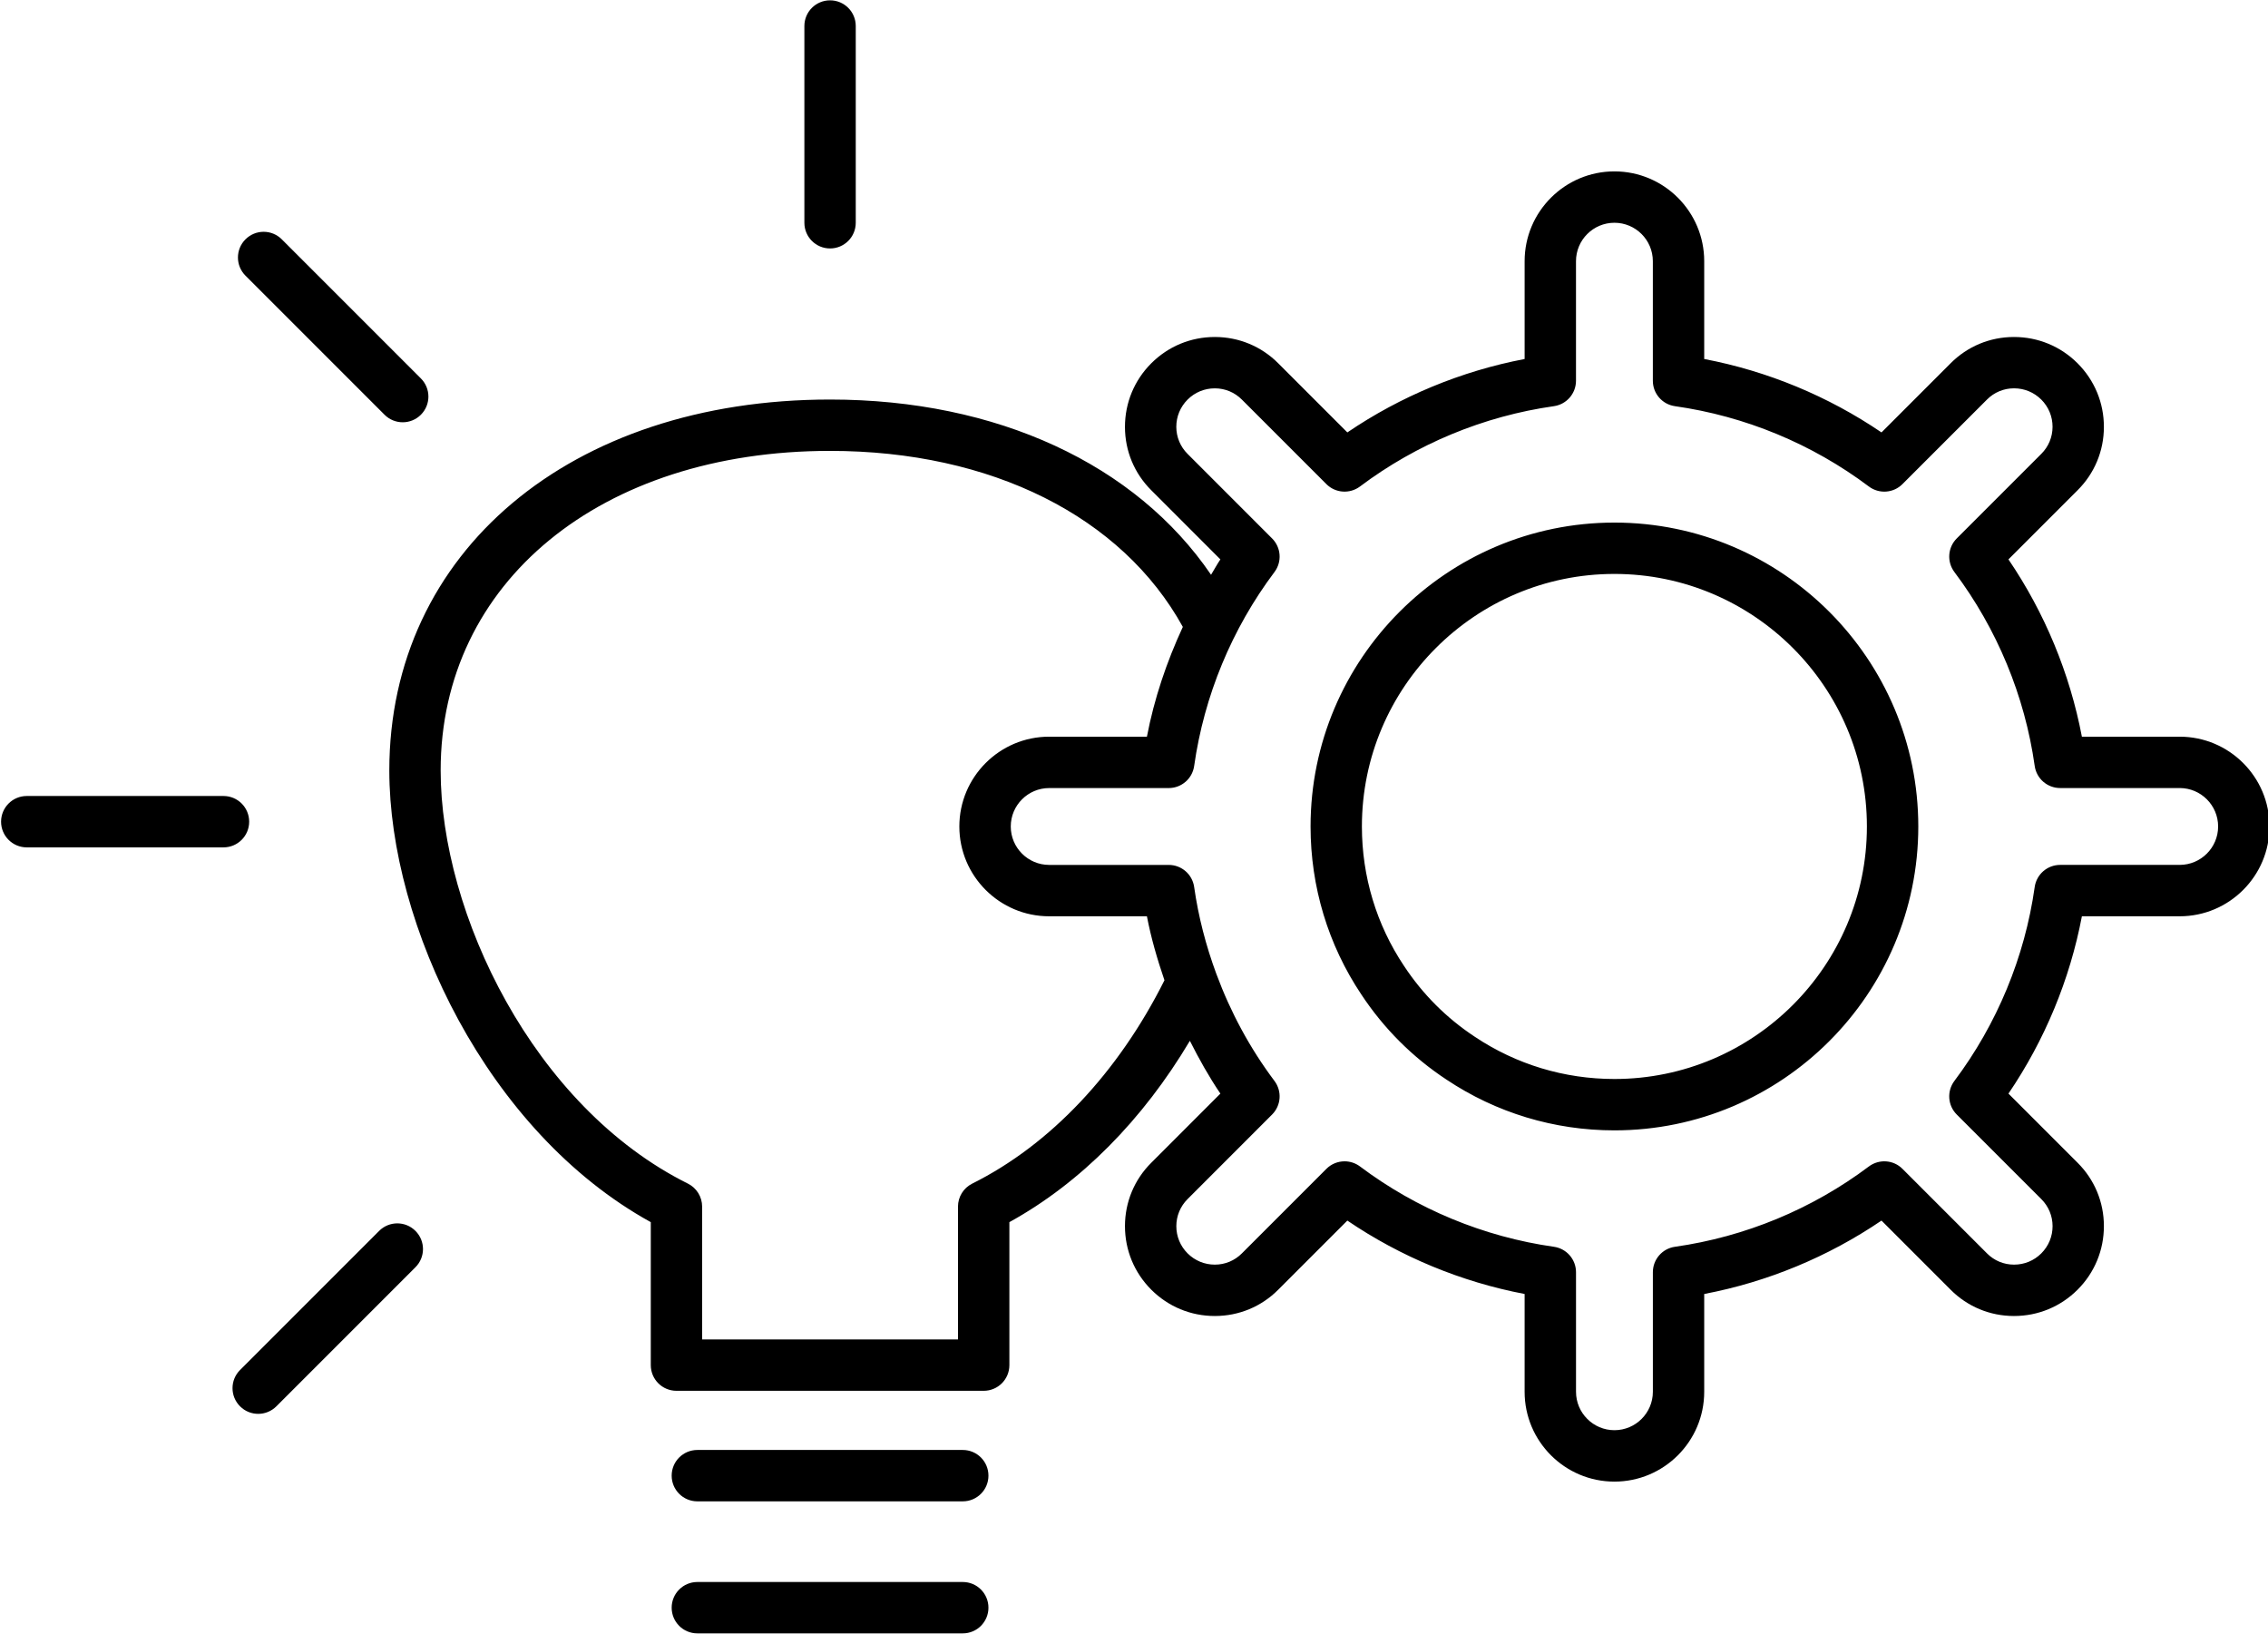 <?xml version="1.0" encoding="UTF-8" standalone="no"?><svg xmlns="http://www.w3.org/2000/svg" xmlns:xlink="http://www.w3.org/1999/xlink" fill="#000000" height="63.6" preserveAspectRatio="xMidYMid meet" version="1" viewBox="5.8 18.2 88.3 63.6" width="88.3" zoomAndPan="magnify"><g><linearGradient gradientUnits="userSpaceOnUse" id="a" x1="5.842" x2="94.158" xlink:actuate="onLoad" xlink:show="other" xlink:type="simple" y1="50" y2="50"><stop offset="0" stop-color="#000000"/><stop offset="1" stop-color="#000000"/></linearGradient><path d="M90.661,53.871c1.929,0,3.497-1.568,3.497-3.496s-1.568-3.496-3.497-3.496h-3.807 c-0.47-2.466-1.446-4.823-2.859-6.902l2.689-2.689c0.661-0.657,1.026-1.532,1.027-2.466c0.001-0.936-0.362-1.816-1.025-2.479 c-0.661-0.661-1.54-1.024-2.474-1.024c-0.001,0-0.003,0-0.005,0c-0.933,0.001-1.809,0.365-2.464,1.024l-2.691,2.691 c-2.077-1.411-4.435-2.388-6.902-2.858v-3.808c0-1.928-1.568-3.496-3.496-3.496s-3.496,1.568-3.496,3.496v3.808 c-2.467,0.471-4.825,1.447-6.902,2.858l-2.689-2.689c-0.657-0.661-1.533-1.025-2.467-1.026c-0.001,0-0.003,0-0.004,0 c-0.934,0-1.812,0.363-2.473,1.024c-0.663,0.662-1.026,1.543-1.025,2.479c0.001,0.934,0.366,1.809,1.025,2.464l2.69,2.691 c-0.131,0.193-0.24,0.4-0.363,0.599c-2.93-4.299-8.33-6.822-14.833-6.822c-10.104,0-17.16,5.938-17.16,14.44 c0,5.989,3.795,14.067,10.18,17.584v5.566c0,0.553,0.447,1,1,1h11.961c0.553,0,1-0.447,1-1v-5.566 c2.769-1.525,5.199-3.984,7.027-7.059c0.357,0.707,0.743,1.399,1.188,2.055l-2.688,2.689c-0.661,0.657-1.026,1.532-1.027,2.466 c-0.001,0.936,0.362,1.816,1.025,2.479c0.661,0.661,1.539,1.024,2.473,1.024c0.001,0,0.003,0,0.004,0 c0.934-0.001,1.81-0.365,2.465-1.024l2.691-2.691c2.077,1.411,4.436,2.388,6.902,2.858v3.808c0,1.928,1.568,3.496,3.496,3.496 s3.496-1.568,3.496-3.496v-3.808c2.468-0.471,4.825-1.447,6.902-2.858l2.689,2.689c0.657,0.661,1.533,1.025,2.466,1.026 c0.002,0,0.004,0,0.005,0c0.934,0,1.813-0.363,2.474-1.024c0.663-0.662,1.026-1.543,1.025-2.479 c-0.001-0.934-0.366-1.809-1.025-2.464l-2.691-2.691c1.413-2.079,2.39-4.437,2.859-6.902H90.661z M43.651,64.278 c-0.339,0.169-0.554,0.516-0.554,0.895v5.171h-9.961v-5.171c0-0.38-0.215-0.727-0.555-0.896 c-6.024-2.998-9.625-10.532-9.625-16.084c0-7.325,6.234-12.44,15.16-12.44c6.276,0,11.365,2.556,13.735,6.852 c-0.631,1.364-1.116,2.795-1.398,4.274h-3.807c-1.928,0-3.496,1.568-3.496,3.496s1.568,3.496,3.496,3.496h3.807 c0.162,0.848,0.404,1.675,0.683,2.491C49.337,59.953,46.695,62.761,43.651,64.278z M85.017,52.731 c-0.386,2.729-1.467,5.34-3.127,7.55c-0.299,0.398-0.26,0.956,0.093,1.308l3.292,3.292c0.281,0.28,0.437,0.653,0.438,1.051 c0.001,0.4-0.155,0.777-0.439,1.062c-0.283,0.283-0.659,0.438-1.06,0.438c0,0-0.001,0-0.002,0c-0.397,0-0.771-0.155-1.051-0.437 c-0.001-0.001-0.001-0.001-0.002-0.002l-3.29-3.29c-0.352-0.354-0.911-0.39-1.308-0.093c-2.206,1.658-4.816,2.739-7.551,3.127 c-0.493,0.07-0.859,0.492-0.859,0.99v4.654c0,0.825-0.671,1.496-1.496,1.496s-1.496-0.671-1.496-1.496v-4.654 c0-0.498-0.366-0.92-0.859-0.99c-2.733-0.388-5.344-1.469-7.551-3.127c-0.179-0.134-0.39-0.2-0.601-0.2 c-0.257,0-0.514,0.099-0.707,0.293l-3.292,3.292c-0.28,0.281-0.653,0.437-1.051,0.437c-0.001,0-0.002,0-0.002,0 c-0.399,0-0.775-0.155-1.059-0.438c-0.284-0.284-0.44-0.661-0.439-1.062c0.001-0.397,0.156-0.771,0.439-1.053l3.289-3.29 c0.353-0.353,0.392-0.909,0.093-1.308c-0.953-1.269-1.709-2.673-2.258-4.155c-0.001-0.004-0.003-0.008-0.005-0.012 c-0.404-1.093-0.7-2.226-0.864-3.384c-0.07-0.493-0.492-0.859-0.99-0.859h-4.654c-0.825,0-1.496-0.671-1.496-1.496 s0.671-1.496,1.496-1.496h4.654c0.498,0,0.92-0.366,0.99-0.859c0.387-2.731,1.468-5.343,3.127-7.551 c0.299-0.398,0.26-0.955-0.093-1.308l-3.291-3.292c-0.281-0.28-0.437-0.653-0.438-1.051c-0.001-0.4,0.155-0.777,0.439-1.062 c0.283-0.283,0.659-0.438,1.059-0.438c0,0,0.001,0,0.002,0c0.397,0,0.771,0.155,1.053,0.438l3.29,3.29 c0.352,0.354,0.911,0.39,1.308,0.093c2.207-1.658,4.817-2.739,7.551-3.127c0.493-0.07,0.859-0.492,0.859-0.99v-4.654 c0-0.825,0.671-1.496,1.496-1.496s1.496,0.671,1.496,1.496v4.654c0,0.498,0.366,0.92,0.859,0.99 c2.734,0.388,5.345,1.469,7.551,3.127c0.397,0.298,0.956,0.261,1.308-0.093l3.292-3.292c0.279-0.281,0.653-0.437,1.051-0.437 c0.001,0,0.002,0,0.002,0c0.4,0,0.776,0.155,1.06,0.438c0.284,0.284,0.44,0.661,0.439,1.062c-0.001,0.397-0.156,0.771-0.439,1.053 l-3.29,3.29c-0.353,0.352-0.392,0.909-0.093,1.308c1.66,2.21,2.741,4.82,3.127,7.55c0.069,0.493,0.492,0.86,0.99,0.86h4.654 c0.825,0,1.497,0.671,1.497,1.496s-0.672,1.496-1.497,1.496h-4.654C85.509,51.871,85.086,52.238,85.017,52.731z M68.654,38.544 c-6.523,0-11.83,5.308-11.83,11.831c0,2.345,0.684,4.606,1.974,6.536c0.876,1.327,1.993,2.444,3.315,3.316 c1.936,1.294,4.197,1.978,6.541,1.978c6.523,0,11.831-5.307,11.831-11.83S75.178,38.544,68.654,38.544z M68.654,60.205 c-1.947,0-3.824-0.567-5.435-1.644c-1.101-0.726-2.026-1.651-2.756-2.757c-1.072-1.604-1.64-3.481-1.64-5.43 c0-5.421,4.41-9.831,9.83-9.831c5.421,0,9.831,4.41,9.831,9.831C78.485,55.795,74.075,60.205,68.654,60.205z M31.95,75.647 c0-0.553,0.447-1,1-1h10.333c0.553,0,1,0.447,1,1s-0.447,1-1,1H32.95C32.397,76.647,31.95,76.2,31.95,75.647z M31.95,80.787 c0-0.553,0.447-1,1-1h10.333c0.553,0,1,0.447,1,1s-0.447,1-1,1H32.95C32.397,81.787,31.95,81.34,31.95,80.787z M38.117,27.872 c-0.553,0-1-0.447-1-1v-7.659c0-0.553,0.447-1,1-1s1,0.447,1,1v7.659C39.117,27.425,38.67,27.872,38.117,27.872z M16.771,27.517 l5.415,5.415c0.391,0.391,0.391,1.023,0,1.414c-0.195,0.195-0.451,0.293-0.707,0.293s-0.512-0.098-0.707-0.293l-5.415-5.415 c-0.391-0.391-0.391-1.023,0-1.414S16.381,27.126,16.771,27.517z M5.842,50.188c0-0.553,0.447-1,1-1h7.659c0.553,0,1,0.447,1,1 s-0.447,1-1,1H6.842C6.289,51.188,5.842,50.741,5.842,50.188z M15.146,72.948c-0.391-0.391-0.391-1.023,0-1.414l5.415-5.415 c0.391-0.391,1.023-0.391,1.414,0s0.391,1.023,0,1.414l-5.415,5.415c-0.195,0.195-0.451,0.293-0.707,0.293 S15.341,73.144,15.146,72.948z" fill="url(#a)"/></g></svg>
